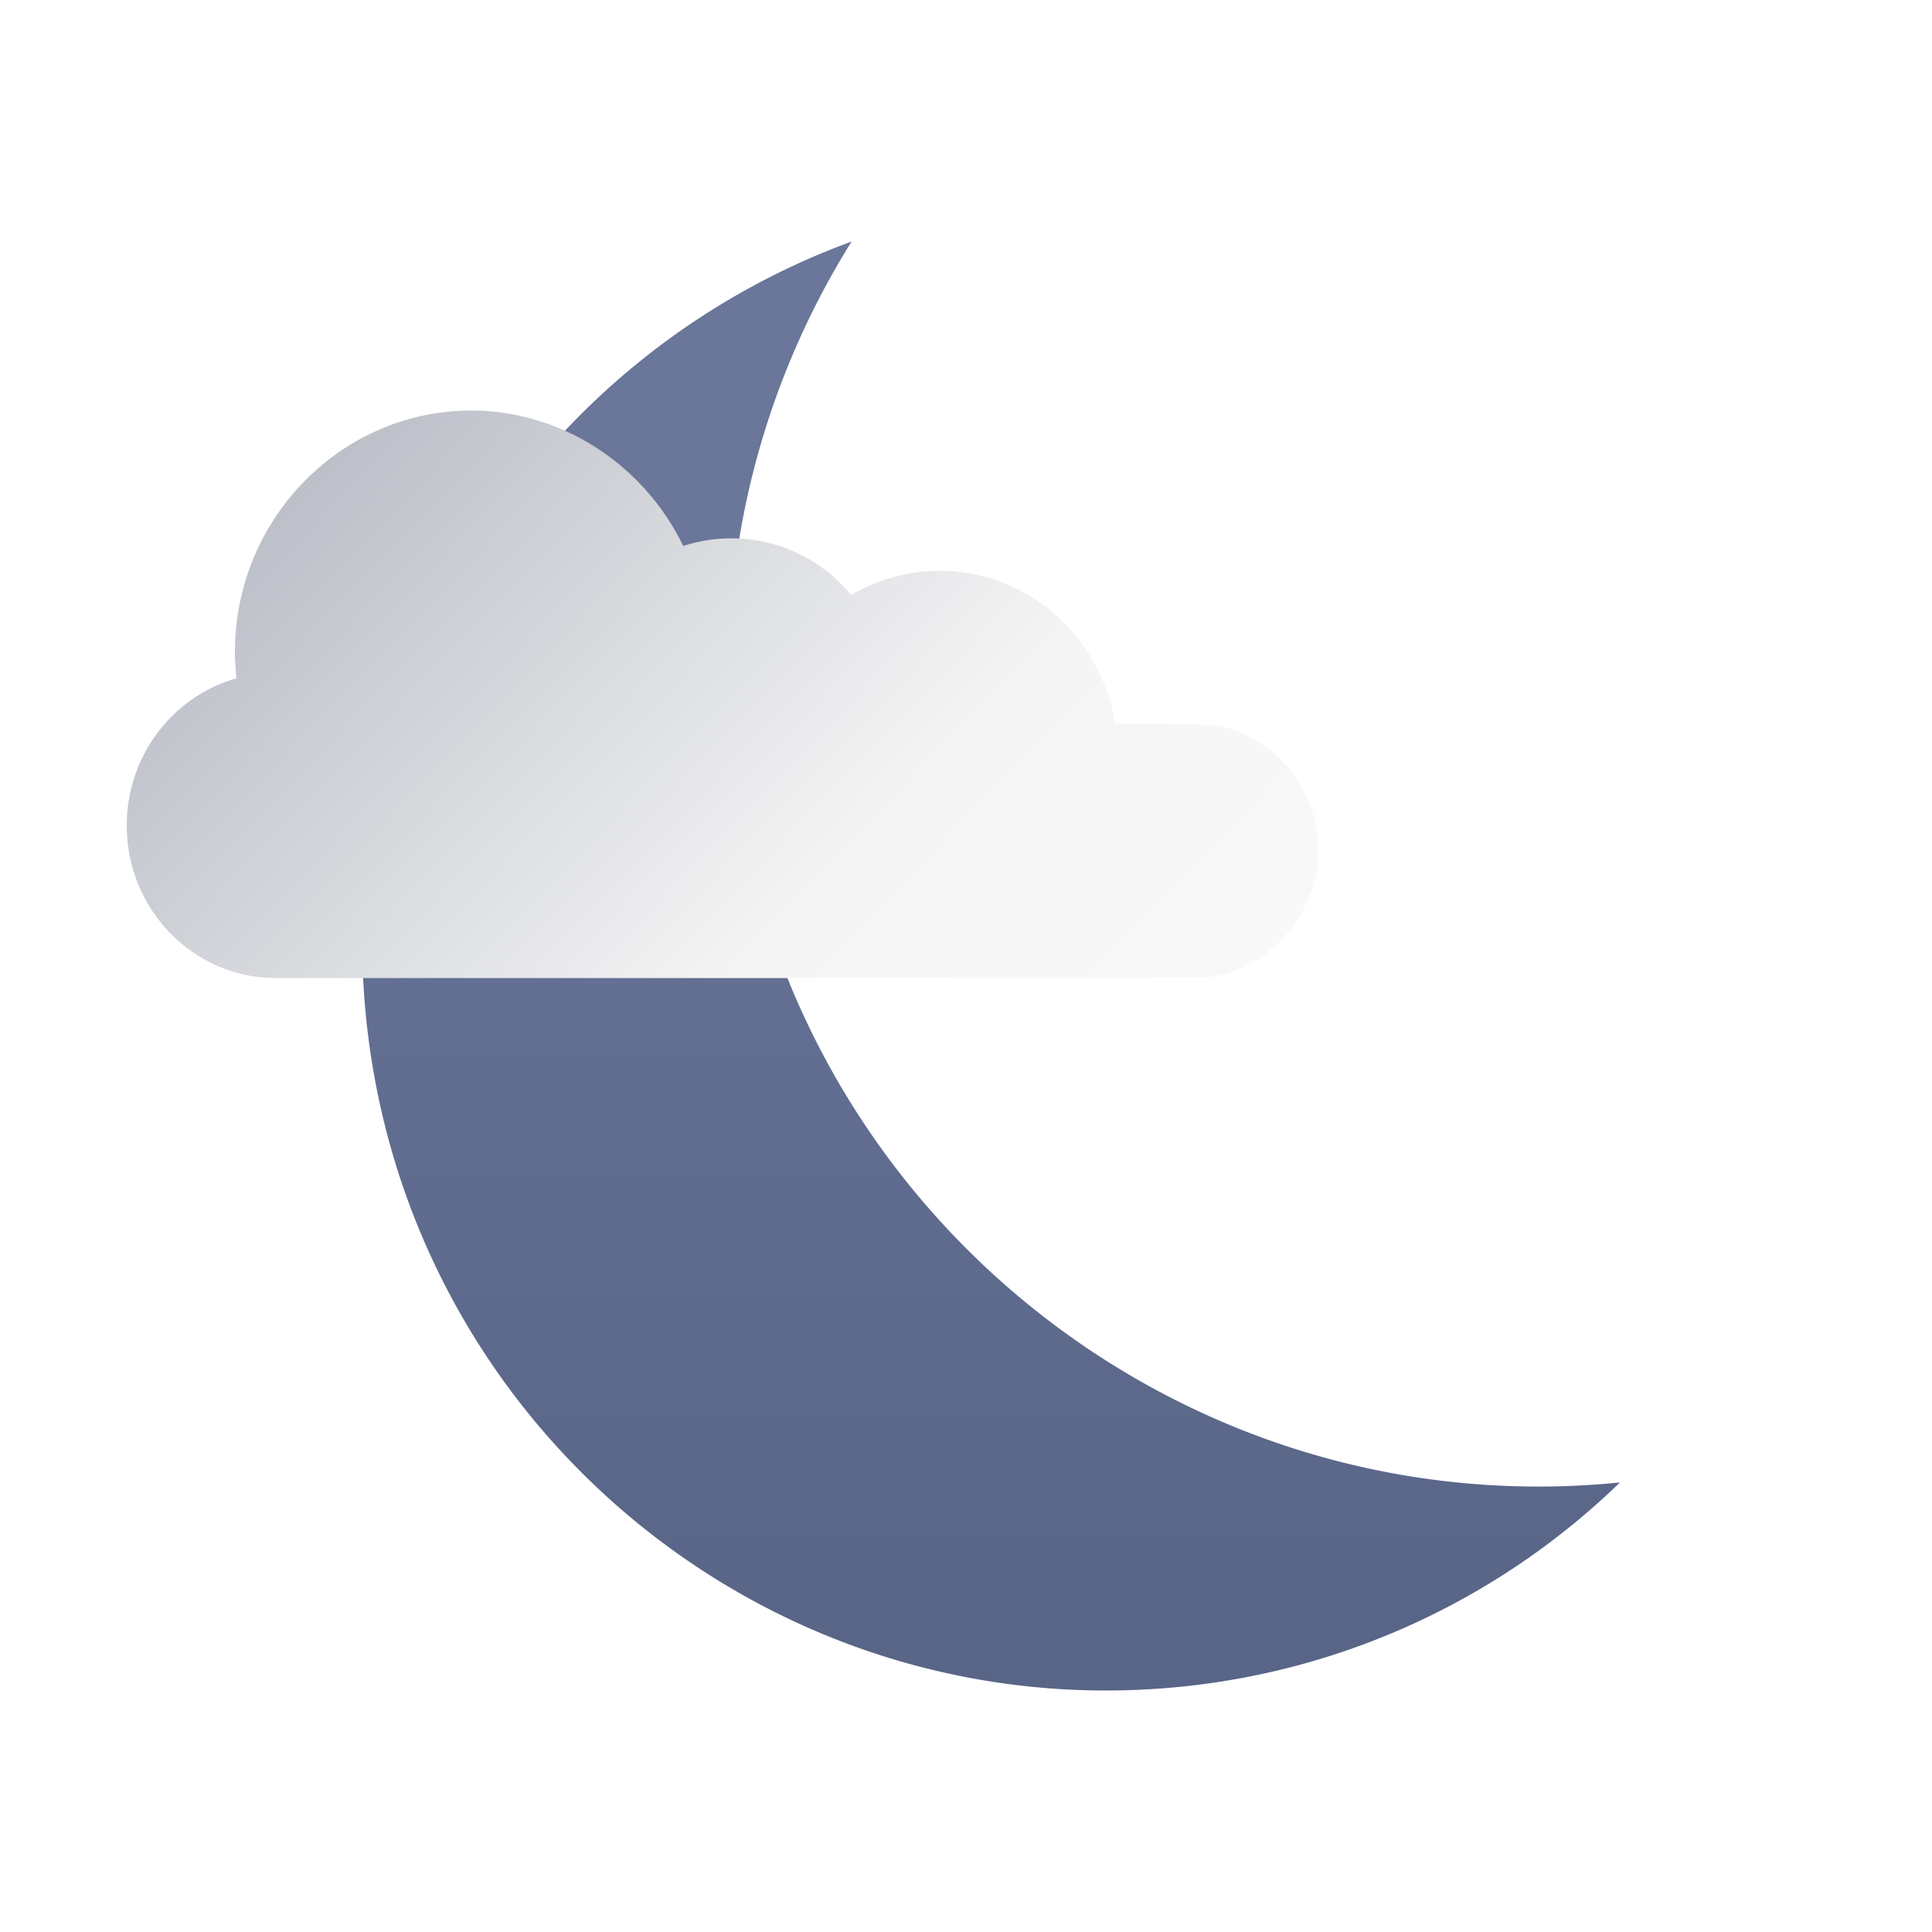 <svg xmlns="http://www.w3.org/2000/svg" width="32" height="32" fill="none"><path fill="url(#a)" d="M12.136 12.518c-.31-2.98.38-5.979 1.97-8.518a12.357 12.357 0 0 0-8.038 12.897c.71 6.798 6.758 11.737 13.526 11.037 2.72-.28 5.269-1.47 7.238-3.38-7.358.74-13.936-4.638-14.696-12.026v-.01Z"/><g filter="url(#b)"><path fill="url(#c)" d="M2 13.47c0-1.149.76-2.137 1.816-2.434a4.337 4.337 0 0 1-.025-.436c0-2.203 1.757-4 3.917-4 1.487 0 2.851.888 3.509 2.243A2.572 2.572 0 0 1 14 9.656a2.892 2.892 0 0 1 1.462-.401c1.463 0 2.68 1.089 2.906 2.53.059.004 1.595.014 1.654.024.971.171 1.712 1.04 1.712 2.078 0 1.039-.8 1.973-1.825 2.098-.079.01-1.63.015-1.713.015H4.469C3.109 16 2 14.87 2 13.476v-.005Z"/></g><defs><linearGradient id="a" x1="16.167" x2="16.167" y1="9.769" y2="27.044" gradientUnits="userSpaceOnUse"><stop stop-color="#6A769A"/><stop offset="1" stop-color="#586587"/></linearGradient><linearGradient id="c" x1="27" x2="2" y1="27.3" y2="3.3" gradientUnits="userSpaceOnUse"><stop offset=".057" stop-color="#fff"/><stop offset=".533" stop-color="#F5F5F5"/><stop offset="1" stop-color="#A1A6B3"/></linearGradient><filter id="b" width="20.534" height="10.2" x="1.7" y="6.4" color-interpolation-filters="sRGB" filterUnits="userSpaceOnUse"><feFlood flood-opacity="0" result="BackgroundImageFix"/><feColorMatrix in="SourceAlpha" result="hardAlpha" values="0 0 0 0 0 0 0 0 0 0 0 0 0 0 0 0 0 0 127 0"/><feOffset dx=".1" dy=".2"/><feGaussianBlur stdDeviation=".2"/><feComposite in2="hardAlpha" operator="out"/><feColorMatrix values="0 0 0 0 0 0 0 0 0 0 0 0 0 0 0 0 0 0 0.05 0"/><feBlend in2="BackgroundImageFix" result="effect1_dropShadow_521_717"/><feBlend in="SourceGraphic" in2="effect1_dropShadow_521_717" result="shape"/></filter></defs></svg>
